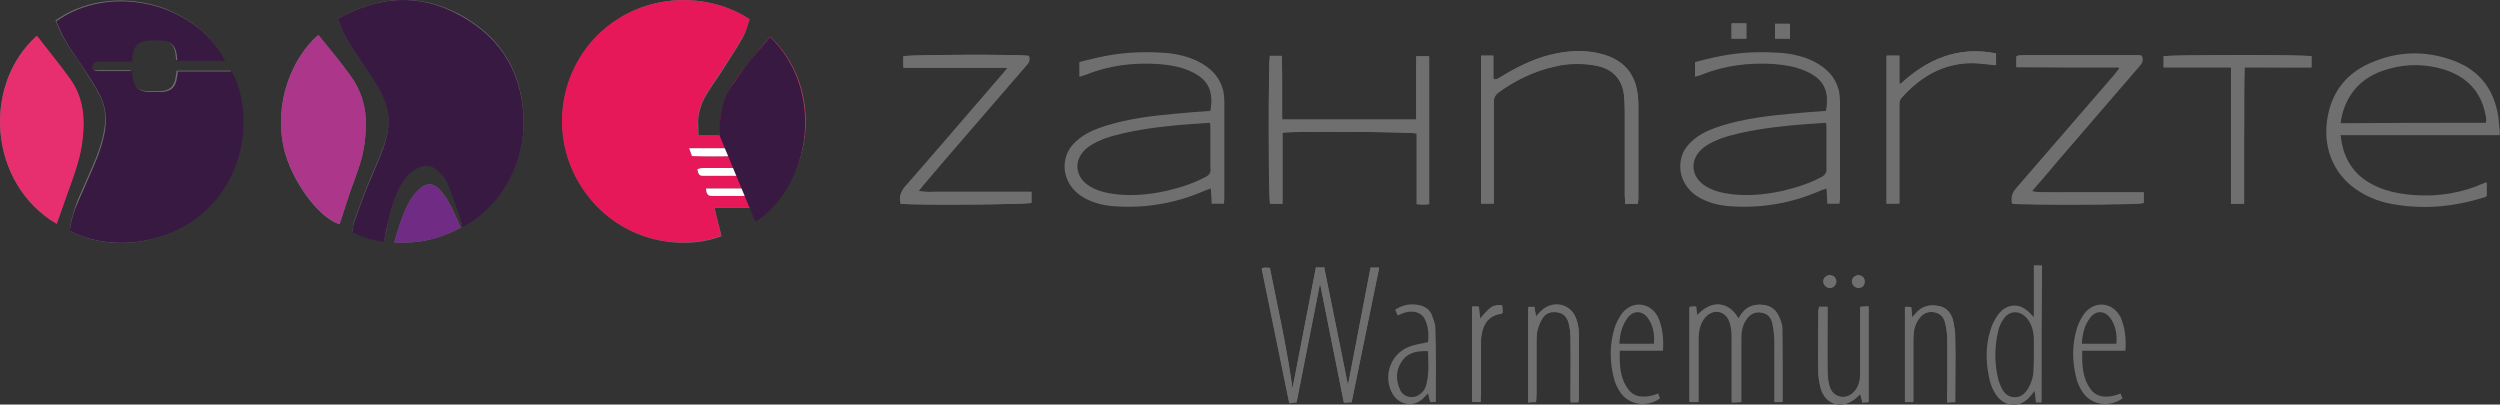 <?xml version="1.0" encoding="utf-8"?>
<!-- Generator: Adobe Illustrator 25.3.0, SVG Export Plug-In . SVG Version: 6.00 Build 0)  -->
<svg version="1.1" id="Ebene_1" xmlns="http://www.w3.org/2000/svg" xmlns:xlink="http://www.w3.org/1999/xlink" x="0px" y="0px"
	 viewBox="0 0 608.7 98.5" style="enable-background:new 0 0 608.7 98.5;" xml:space="preserve">
<rect x="0" y="0" width="608.7" height="98.5" fill="#333333" stroke="none"/>
<style type="text/css">
	.st0{fill:#706F6F;}
	.st1{fill:#E6185A;}
	.st2{fill:#381941;}
	.st3{fill:#AB368A;}
	.st4{fill:#E72F6F;}
	.st5{fill:#702B85;}
	.st6{fill:#FFFFFF;}
</style>
<g>
	<g>
		<path class="st0" d="M309.2,13.6c-0.4,1.8-0.4,34.6,0,36c0.9,0,1.9,0,3,0c0-5.9,0-11.6,0-17.3c2.8-0.4,31.2-0.2,32.7,0.2
			c0,5.7,0,11.4,0,17.2c0.7,0,1.2,0.1,1.6,0.1c0.5,0,0.9-0.1,1.4-0.1c0-12,0-24,0-36c-1,0-2,0-3.1,0c0,5.2,0,10.2,0,15.4
			c-10.9,0-21.7,0-32.7,0c0-1.8,0-3.5,0-5.2c0-1.8,0-3.5,0-5.3c0-1.7,0-3.3-0.1-5C311,13.6,310.1,13.6,309.2,13.6z M398.8,49.6
			c0-0.6,0.1-1.1,0.1-1.5c0-7.6,0-15.2,0-22.7c0-0.6-0.1-1.2-0.1-1.8c-0.5-5.5-3.5-9-8.9-10.4c-4.1-1.1-8.3-0.8-12.4,0.2
			c-4.3,1.1-8.3,3-12.1,5.4c-0.5,0.3-0.9,0.8-1.8,0.5c0-1.9,0-3.8,0-5.7c-1.1,0-2.1,0-3,0c0,12.1,0,24,0,36c1,0,2,0,3.1,0
			c0-0.8,0-1.4,0-2.1c0-7.5,0-14.9,0-22.4c0-1.1,0.3-1.9,1.2-2.6c4.2-3,8.7-5.2,13.8-6.3c3.4-0.8,6.9-0.8,10.3-0.1
			c3.7,0.8,6,3.2,6.4,7c0.2,1.3,0.2,2.7,0.2,4c0,6.8,0,13.6,0,20.4c0,0.7,0.1,1.4,0.1,2.2C396.9,49.6,397.8,49.6,398.8,49.6z
			 M219.3,49.6c3.3,0.4,30.4,0.2,31.7-0.2c0-0.8,0-1.6,0-2.7c-1.9,0-3.7,0-5.5,0c-1.8,0-3.6,0-5.5,0s-3.6,0-5.5,0
			c-1.8,0-3.6,0-5.5,0c-1.8,0-3.6,0.2-5.5-0.2c0.5-0.7,0.9-1.1,1.3-1.6c3.2-3.7,6.4-7.4,9.6-11.2c5.1-5.9,10.1-11.8,15.2-17.6
			c0.7-0.8,1.1-1.5,0.7-2.5c-2.3-0.4-29-0.3-30.4,0.1c0,0.9,0,1.7,0,2.8c8.4,0,16.7,0,25.4,0c-0.7,0.8-1,1.3-1.5,1.8
			c-7.9,9.1-15.7,18.3-23.7,27.4C219.3,46.9,218.9,48,219.3,49.6z M515.9,16.4c0.1,0.1,0.1,0.3,0.2,0.4c-0.4,0.5-0.8,1-1.2,1.5
			c-7.9,9.1-15.7,18.3-23.7,27.4c-1,1.2-1.3,2.4-1,3.8c2.3,0.4,30.5,0.3,31.8-0.1c0-0.8,0-1.6,0-2.6c-1.6,0-3.1,0-4.6,0
			c-1.5,0-3,0-4.5,0c-1.5,0-3,0-4.5,0s-3,0-4.5,0c-1.5,0-3,0-4.5,0c-1.5-0.1-3,0.2-4.6-0.3c2.3-2.6,4.4-5.1,6.5-7.6
			c6.5-7.5,12.9-15,19.4-22.5c0.7-0.8,1.4-1.6,0.8-2.8c-0.1-0.1-0.3-0.2-0.5-0.2c-9.3,0-18.7,0-28,0c-0.5,0-1.1,0.1-1.6,0.1
			c0,0-0.1,0.1-0.1,0.1c0,0-0.1,0.1-0.1,0.1c0,0.8,0,1.7,0,2.6C499.3,16.4,507.6,16.4,515.9,16.4z M543.2,16.4c0,11.2,0,22.1,0,33.2
			c1.1,0,2.1,0,3.2,0c0-5.6,0-11.1,0-16.6c0-5.5-0.1-11,0.1-16.6c5.6-0.1,10.9,0,16.3,0c0-1.1,0-1.9,0-2.7c-1.9-0.4-34.6-0.3-36,0
			c0,0.9,0,1.7,0,2.7C532.3,16.4,537.6,16.4,543.2,16.4z M486,13c-9.1-1.8-16.7,1.3-23.3,7.5c-0.1-0.1-0.2-0.1-0.3-0.2
			c0-2.2,0-4.5,0-6.7c-1.2,0-2.1,0-3.1,0c0,12.1,0,24,0,36c1,0,2,0,3.1,0c0-0.8,0-1.4,0-2.1c0-7.1,0-14.3,0-21.4
			c0-0.8-0.1-1.5,0.5-2.2c4.6-5.1,10-8.4,17-8.5c2,0,3.9,0.3,6,0.5C486,15,486,14.1,486,13z M421.6,5.7c0,1.3,0,2.4,0,3.7
			c1.2,0,2.3,0,3.6,0c0-1.2,0-2.4,0-3.7C424,5.7,422.9,5.7,421.6,5.7z M435.8,5.8c-1.3,0-2.4,0-3.6,0c0,1.3,0,2.4,0,3.6
			c1.2,0,2.3,0,3.6,0C435.8,8.2,435.8,7,435.8,5.8z M608.6,32.9c-13,0-25.7,0-38.7,0c0.5,5.1,2.7,9.1,7,11.6c3.4,2,7.1,2.7,10.9,3
			c6,0.4,11.7-0.5,17.2-3c0.1,0,0.2,0,0.5-0.1c0,1.1,0,2.1,0,3.3c-0.1,0.1-0.3,0.3-0.5,0.3c-7.5,2.4-15.2,3.1-23,1.6
			c-2.5-0.5-4.9-1.4-7.1-2.7c-6.5-3.8-9.3-10.5-8.3-17.6c1-7.1,5-11.9,11.6-14.4c6.3-2.5,12.7-2.5,19-0.2
			c6.5,2.3,10.1,7.1,11.1,13.8c0.1,1,0.2,2,0.3,3.1C608.7,31.9,608.6,32.2,608.6,32.9z M605.3,29.9c0-0.5,0.1-0.9,0-1.3
			c-1-6.1-4.5-9.9-10.3-11.7c-4.3-1.3-8.8-1.4-13.1-0.2c-5.9,1.5-10,5.1-11.6,11.1c-0.2,0.7-0.3,1.4-0.4,2.2
			C581.9,29.9,593.6,29.9,605.3,29.9z"/>
		<path class="st0" d="M309.2,13.6c0.9,0,1.8,0,2.9,0c0,1.7,0.1,3.3,0.1,5c0,1.8,0,3.5,0,5.3c0,1.7,0,3.4,0,5.2c11,0,21.7,0,32.7,0
			c0-5.2,0-10.3,0-15.4c1.1,0,2.1,0,3.1,0c0,12,0,24,0,36c-0.5,0.1-1,0.1-1.4,0.1c-0.5,0-1,0-1.6-0.1c0-5.8,0-11.5,0-17.2
			c-1.5-0.4-29.9-0.6-32.7-0.2c0,5.7,0,11.4,0,17.3c-1.1,0-2.1,0-3,0C308.9,48.2,308.8,15.4,309.2,13.6z"/>
		<path class="st0" d="M398.8,49.6c-1.1,0-2,0-3.1,0c0-0.8-0.1-1.5-0.1-2.2c0-6.8,0-13.6,0-20.4c0-1.3-0.1-2.7-0.2-4
			c-0.5-3.7-2.8-6.2-6.4-7c-3.4-0.7-6.9-0.7-10.3,0.1c-5,1.1-9.6,3.3-13.8,6.3c-1,0.7-1.3,1.4-1.2,2.6c0,7.5,0,14.9,0,22.4
			c0,0.7,0,1.3,0,2.1c-1.1,0-2.1,0-3.1,0c0-12,0-23.9,0-36c1,0,1.9,0,3,0c0,1.9,0,3.8,0,5.7c0.9,0.3,1.3-0.3,1.8-0.5
			c3.8-2.3,7.7-4.3,12.1-5.4c4.1-1,8.3-1.3,12.4-0.2c5.4,1.4,8.4,4.8,8.9,10.4c0.1,0.6,0.1,1.2,0.1,1.8c0,7.6,0,15.2,0,22.7
			C398.9,48.6,398.9,49,398.8,49.6z"/>
		<path class="st0" d="M219.3,49.6c-0.4-1.5-0.1-2.7,1-3.9c7.9-9.1,15.8-18.2,23.7-27.4c0.4-0.5,0.8-1,1.5-1.8c-8.7,0-17,0-25.4,0
			c0-1,0-1.9,0-2.8c1.4-0.4,28-0.5,30.4-0.1c0.5,1,0,1.8-0.7,2.5c-5.1,5.9-10.1,11.7-15.2,17.6c-3.2,3.7-6.4,7.4-9.6,11.2
			c-0.4,0.5-0.7,0.9-1.3,1.6c2,0.4,3.8,0.1,5.5,0.2c1.8,0,3.6,0,5.5,0c1.8,0,3.6,0,5.5,0s3.6,0,5.5,0c1.8,0,3.6,0,5.5,0
			c0,1,0,1.8,0,2.7C249.7,49.8,222.6,50,219.3,49.6z"/>
		<path class="st0" d="M515.9,16.4c-8.3,0-16.6,0-25,0c0-1,0-1.8,0-2.6c0,0,0.1-0.1,0.1-0.1c0,0,0.1-0.1,0.1-0.1
			c0.5,0,1.1-0.1,1.6-0.1c9.3,0,18.7,0,28,0c0.2,0,0.3,0.1,0.5,0.2c0.5,1.2-0.2,2-0.8,2.8c-6.5,7.5-12.9,15-19.4,22.5
			c-2.1,2.5-4.3,5-6.5,7.6c1.7,0.5,3.1,0.2,4.6,0.3c1.5,0.1,3,0,4.5,0c1.5,0,3,0,4.5,0s3,0,4.5,0c1.5,0,3,0,4.5,0c1.5,0,3,0,4.6,0
			c0,1,0,1.8,0,2.6c-1.2,0.4-29.4,0.5-31.8,0.1c-0.3-1.4-0.1-2.6,1-3.8c7.9-9.1,15.8-18.3,23.7-27.4c0.4-0.5,0.8-1,1.2-1.5
			C516,16.7,515.9,16.6,515.9,16.4z"/>
		<path class="st0" d="M543.2,16.4c-5.6,0-10.9,0-16.4,0c0-1,0-1.8,0-2.7c1.4-0.4,34.1-0.4,36,0c0,0.8,0,1.6,0,2.7
			c-5.4,0.1-10.7,0-16.3,0c-0.1,5.6,0,11.1-0.1,16.6c0,5.5,0,11,0,16.6c-1.1,0-2.1,0-3.2,0C543.2,38.6,543.2,27.6,543.2,16.4z"/>
		<path class="st0" d="M486,13c0,1.1,0,2,0,2.8c-2-0.2-4-0.5-6-0.5c-7,0.1-12.5,3.4-17,8.5c-0.6,0.7-0.5,1.4-0.5,2.2
			c0,7.1,0,14.3,0,21.4c0,0.6,0,1.3,0,2.1c-1.1,0-2.1,0-3.1,0c0-12,0-23.9,0-36c1,0,1.9,0,3.1,0c0,2.2,0,4.5,0,6.7
			c0.1,0.1,0.2,0.1,0.3,0.2C469.3,14.3,476.9,11.2,486,13z"/>
		<path class="st0" d="M421.6,5.7c1.2,0,2.4,0,3.6,0c0,1.3,0,2.4,0,3.7c-1.2,0-2.3,0-3.6,0C421.6,8.1,421.6,7,421.6,5.7z"/>
		<path class="st0" d="M435.8,5.8c0,1.2,0,2.4,0,3.6c-1.2,0-2.3,0-3.6,0c0-1.2,0-2.3,0-3.6C433.4,5.8,434.5,5.8,435.8,5.8z"/>
	</g>
	<path class="st0" d="M320.4,65.1c-1.9,9.8-3.8,19.5-5.7,29.4c-1.4-10.1-3.6-19.7-5.5-29.3c-0.5,0-0.8-0.1-1.1-0.1
		c-0.3,0-0.5,0.1-0.9,0.2c2.2,10.9,4.5,21.8,6.7,32.7c0.7-0.1,1.3-0.1,1.8-0.2c1.9-9.7,3.8-19.3,5.7-28.9c1.9,9.6,3.8,19.2,5.8,29
		c0.7-0.1,1.3-0.1,1.9-0.1c2.3-11,4.5-21.7,6.7-32.7c-0.8,0-1.3,0-2.1,0c-1.8,9.7-3.7,19.3-5.5,28.6c-1.9-9.4-3.8-19-5.8-28.7
		C321.8,65.2,321.2,65.1,320.4,65.1z"/>
	<path class="st0" d="M434,97.9c0-6,0.1-11.9,0-17.8c0-1.2-0.5-2.4-1-3.4c-0.8-1.6-2.2-2.4-4-2.5c-2-0.1-3.7,0.6-4.8,2.3
		c-0.3,0.4-0.5,0.8-0.8,1.2c-2.5-4.6-6.8-4.6-10.1-0.7c-0.1-0.9-0.2-1.6-0.3-2.4c-0.6,0-1,0.1-1.4,0.1c0,7.8,0,15.4,0,23.2
		c0.7,0,1.2,0,2,0c0-0.7,0-1.4,0-2c0-4.4,0-8.9,0-13.3c0-1.9,0.3-3.8,1.6-5.3c2-2.3,5.3-1.7,6.2,1.2c0.4,1.1,0.5,2.4,0.5,3.6
		c0.1,4.6,0,9.2,0,13.8c0,0.7,0,1.3,0,2.1c0.8,0,1.3-0.1,2.1-0.1c0-0.8,0-1.5,0-2.1c0-4.5,0-9.1,0-13.6c0-1.6,0.3-3.1,1.3-4.5
		c0.9-1.3,2.2-1.9,3.8-1.6c1.5,0.3,2.4,1.3,2.7,2.6c0.3,1.4,0.5,2.9,0.5,4.3c0.1,4.3,0,8.6,0,12.9c0,0.7,0,1.3,0,2
		C432.8,97.9,433.3,97.9,434,97.9z"/>
	<path class="st0" d="M442.9,74.7c0,0.4-0.1,0.6-0.1,0.8c0,5.2,0,10.3,0,15.5c0,1.2,0.2,2.4,0.6,3.6c1.1,3.9,5.1,5.1,8.3,2.5
		c0.4-0.3,0.8-0.7,1.3-1.2c0.2,0.8,0.3,1.4,0.5,2.1c0.6,0,1-0.1,1.5-0.1c0-7.8,0-15.4,0-23.3c-0.7,0-1.3,0.1-2,0.1
		c0,0.8,0,1.5,0,2.1c0,4.7,0,9.5,0,14.2c0,1.7-0.4,3.3-1.6,4.5c-2,2-5.1,1.3-5.9-1.4c-0.4-1.3-0.5-2.7-0.5-4.1
		c-0.1-4.4,0-8.8,0-13.3c0-0.7,0-1.3,0-2C444.2,74.7,443.6,74.7,442.9,74.7z"/>
	<path class="st0" d="M374,97.9c0-0.7,0.1-1.4,0.1-2c0-4.1,0-8.1,0-12.2c0-1,0-2.1,0.2-3.1c0.3-1.1,0.7-2.2,1.3-3.1
		c0.8-1.3,2.2-1.7,3.7-1.4c1.4,0.2,2.2,1.2,2.6,2.5c0.3,1.2,0.5,2.5,0.5,3.8c0.1,4.5,0,9.1,0,13.6c0,0.6,0,1.3,0,2
		c0.8,0,1.3,0,1.9,0c0.1-0.4,0.1-0.6,0.1-0.9c0-5.3,0-10.7,0-16c0-1-0.2-2.1-0.5-3c-1.3-4-5.9-5.1-8.8-2.1c-0.3,0.3-0.6,0.7-1.1,1.2
		c-0.1-0.9-0.3-1.6-0.4-2.3c-0.5,0-1.1,0-1.5,0c0,7.8,0,15.4,0,23.2C372.9,97.9,373.4,97.9,374,97.9z"/>
	<path class="st0" d="M474.1,98c0.8-0.1,1.3-0.1,2-0.1c0-0.8,0-1.5,0-2.2c0-4.4,0.1-8.7,0-13.1c0-1.6-0.2-3.3-0.6-4.8
		c-0.5-1.7-1.6-3-3.5-3.3c-2.1-0.4-4,0.1-5.4,1.7c-0.3,0.3-0.5,0.6-1,1.1c-0.1-1-0.2-1.7-0.2-2.5c-0.4,0-0.8-0.1-1.1-0.1
		c-0.2,0-0.3,0.1-0.4,0.1c0,7.8,0,15.4,0,23.1c0.7,0,1.2,0,2,0c0-0.7,0-1.4,0-2c0-4.5,0-9,0-13.5c0-1.7,0.3-3.3,1.3-4.7
		c0.9-1.3,2.1-2,3.7-1.7c1.6,0.2,2.5,1.3,2.8,2.7c0.3,1.3,0.5,2.6,0.5,4c0.1,4,0,8,0,12C474.1,95.7,474.1,96.7,474.1,98z"/>
	<path class="st0" d="M360.5,97.9c0-0.8,0-1.4,0-2c0-4,0-8,0-12c0-0.9,0.1-1.8,0.2-2.7c0.5-2.7,1.9-4.5,4.8-4.9
		c0.1,0,0.2-0.2,0.3-0.3c0-0.5-0.1-1.1-0.1-1.7c-2.3-0.1-2.6,0.1-5.4,3.3c-0.1-1-0.2-2-0.3-3c-0.6,0-1.1,0-1.6,0
		c0,7.8,0,15.4,0,23.2C359.2,97.9,359.8,97.9,360.5,97.9z"/>
	<path class="st0" d="M447.1,68.5c0-0.9-0.7-1.5-1.7-1.5c-0.8,0.1-1.5,0.7-1.5,1.5c0,0.8,0.7,1.6,1.6,1.6
		C446.4,70.1,447.1,69.4,447.1,68.5z"/>
	<path class="st0" d="M454,68.5c0-0.9-0.7-1.5-1.6-1.5c-0.8,0.1-1.5,0.7-1.5,1.5c0,0.8,0.8,1.6,1.6,1.6
		C453.4,70.2,454.1,69.4,454,68.5z"/>
	<path class="st0" d="M320.4,65.1c0.8,0,1.3,0.1,2,0.1c2,9.7,3.9,19.3,5.8,28.7c1.8-9.4,3.6-19,5.5-28.6c0.7,0,1.3,0,2.1,0
		c-2.3,10.9-4.5,21.7-6.7,32.7c-0.6,0-1.1,0.1-1.9,0.1c-1.9-9.8-3.9-19.4-5.8-29c-1.9,9.6-3.8,19.2-5.7,28.9
		c-0.6,0.1-1.1,0.1-1.8,0.2c-2.2-10.9-4.5-21.8-6.7-32.7c0.4-0.1,0.6-0.2,0.9-0.2c0.3,0,0.6,0,1.1,0.1c1.9,9.6,4.1,19.2,5.5,29.3
		C316.7,84.5,318.5,74.9,320.4,65.1z"/>
	<path class="st0" d="M434,97.9c-0.7,0-1.2,0-2,0c0-0.7,0-1.4,0-2c0-4.3,0-8.6,0-12.9c0-1.4-0.2-2.9-0.5-4.3
		c-0.3-1.4-1.2-2.4-2.7-2.6c-1.6-0.3-2.8,0.4-3.8,1.6c-1,1.3-1.3,2.8-1.3,4.5c0,4.5,0,9.1,0,13.6c0,0.7,0,1.3,0,2.1
		c-0.7,0-1.3,0.1-2.1,0.1c0-0.8,0-1.5,0-2.1c0-4.6,0-9.2,0-13.8c0-1.2-0.1-2.4-0.5-3.6c-0.9-2.9-4.2-3.5-6.2-1.2
		c-1.3,1.5-1.6,3.4-1.6,5.3c0,4.4,0,8.9,0,13.3c0,0.6,0,1.3,0,2c-0.7,0-1.2,0-2,0c0-7.8,0-15.4,0-23.2c0.4,0,0.9,0,1.4-0.1
		c0.1,0.8,0.2,1.5,0.3,2.4c3.4-4,7.6-3.9,10.1,0.7c0.3-0.4,0.6-0.8,0.8-1.2c1.2-1.7,2.8-2.4,4.8-2.3c1.8,0.1,3.2,0.9,4,2.5
		c0.5,1.1,1,2.3,1,3.4C434,86,434,91.9,434,97.9z"/>
	<path class="st0" d="M442.9,74.7c0.7,0,1.2,0,2,0c0,0.7,0,1.4,0,2c0,4.4,0,8.8,0,13.3c0,1.4,0.1,2.8,0.5,4.1
		c0.8,2.7,3.9,3.4,5.9,1.4c1.2-1.2,1.6-2.8,1.6-4.5c0-4.7,0-9.5,0-14.2c0-0.7,0-1.3,0-2.1c0.7,0,1.2-0.1,2-0.1c0,7.8,0,15.5,0,23.3
		c-0.4,0-0.9,0.1-1.5,0.1c-0.1-0.7-0.3-1.3-0.5-2.1c-0.5,0.5-0.9,0.8-1.3,1.2c-3.2,2.6-7.1,1.5-8.3-2.5c-0.3-1.2-0.5-2.4-0.6-3.6
		c-0.1-5.1,0-10.3,0-15.5C442.8,75.3,442.9,75.1,442.9,74.7z"/>
	<path class="st0" d="M374,97.9c-0.6,0-1.2,0-1.9,0c0-7.7,0-15.4,0-23.2c0.4,0,0.9,0,1.5,0c0.1,0.8,0.2,1.4,0.4,2.3
		c0.4-0.5,0.8-0.9,1.1-1.2c3-3,7.6-1.9,8.8,2.1c0.3,1,0.5,2,0.5,3c0.1,5.3,0,10.7,0,16c0,0.3-0.1,0.6-0.1,0.9c-0.6,0-1.1,0-1.9,0
		c0-0.7,0-1.3,0-2c0-4.5,0-9.1,0-13.6c0-1.3-0.2-2.5-0.5-3.8c-0.3-1.3-1.1-2.3-2.6-2.5c-1.5-0.3-2.8,0.2-3.7,1.4
		c-0.6,0.9-1,2-1.3,3.1c-0.2,1-0.2,2-0.2,3.1c0,4.1,0,8.1,0,12.2C374.1,96.5,374.1,97.2,374,97.9z"/>
	<path class="st0" d="M474.1,98c0-1.3,0-2.3,0-3.3c0-4,0-8,0-12c0-1.3-0.2-2.7-0.5-4c-0.3-1.4-1.2-2.5-2.8-2.7
		c-1.6-0.2-2.8,0.4-3.7,1.7c-1,1.4-1.3,3-1.3,4.7c0,4.5,0,9,0,13.5c0,0.7,0,1.3,0,2c-0.7,0-1.3,0-2,0c0-7.7,0-15.4,0-23.1
		c0.1,0,0.2-0.1,0.4-0.1c0.3,0,0.7,0,1.1,0.1c0.1,0.8,0.1,1.5,0.2,2.5c0.5-0.5,0.7-0.8,1-1.1c1.5-1.7,3.3-2.1,5.4-1.7
		c1.8,0.3,3,1.6,3.5,3.3c0.4,1.6,0.6,3.2,0.6,4.8c0.1,4.4,0,8.7,0,13.1c0,0.7,0,1.4,0,2.2C475.4,97.9,474.8,98,474.1,98z"/>
	<path class="st0" d="M360.5,97.9c-0.8,0-1.3,0-2,0c0-7.7,0-15.4,0-23.2c0.5,0,1,0,1.6,0c0.1,1,0.2,1.9,0.3,3
		c2.9-3.2,3.1-3.4,5.4-3.3c0,0.6,0.1,1.2,0.1,1.7c-0.2,0.2-0.2,0.3-0.3,0.3c-2.9,0.4-4.3,2.2-4.8,4.9c-0.2,0.9-0.2,1.8-0.2,2.7
		c0,4,0,8,0,12C360.5,96.6,360.5,97.2,360.5,97.9z"/>
	<path class="st0" d="M447.1,68.5c0,0.9-0.7,1.6-1.5,1.6c-0.9,0-1.6-0.8-1.6-1.6c0-0.8,0.6-1.4,1.5-1.5
		C446.3,67,447.1,67.6,447.1,68.5z"/>
	<path class="st0" d="M454,68.5c0,0.9-0.7,1.6-1.5,1.6c-0.9,0-1.6-0.8-1.6-1.6c0-0.8,0.7-1.4,1.5-1.5C453.3,67,454,67.6,454,68.5z"
		/>
	<path class="st0" d="M182.5,4.7c-9.5-6.4-25.6-7.2-36.7,3.7c-10.1,9.9-11.8,25.6-4,37.4c8.8,13.3,24.4,15.4,33.9,11.7
		c-0.6-2.2-1.1-4.4-1.7-6.8c0.7-0.1,1.2-0.1,1.7-0.1c1.7,0,3.4,0,5.1,0c3,0,2.4-0.1,3.2,2.3c0,0.1,0.2,0.2,0.2,0.3
		c13.6-9.1,16.8-31.3,3.4-44.2c-1.4,1.8-2.9,3.5-4.3,5.3c-1.5,1.9-3,3.7-4.4,5.7c-2.4,3.4-3.6,7.2-3.5,11.4c0,0.6-0.1,1.1-0.1,1.6
		c-1.8,0-3.4,0-5.2,0c0-1.4-0.1-2.6-0.1-3.8c0.2-2.4,1-4.6,2.3-6.6c1.4-2.3,3-4.4,4.4-6.7c1.4-2.2,2.9-4.5,4.2-6.8
		C181.6,7.8,182,6.2,182.5,4.7z"/>
	<path class="st0" d="M17,56.2c9.4,5,24,4.1,33.8-6.1c10-10.4,9.7-25,5.3-32.9c-4.3,0-8.7,0-13.1,0c-0.1,0.5-0.1,1-0.2,1.4
		c-0.3,2.4-1.4,3.5-3.8,3.6c-1,0-2.1,0-3.1,0c-2.4-0.1-3.6-1.2-3.9-3.5c-0.1-0.5-0.1-1-0.2-1.6c-1.2,0-2.2,0-3.2,0
		c-1.7,0-3.4,0-5.1,0c-0.7,0-1.3-0.3-1.3-1.1c0-0.8,0.6-1.1,1.3-1.2c0.8-0.1,1.6,0,2.3,0c2,0,4,0,6.1,0c0.1-0.7,0.1-1.1,0.1-1.6
		c0.3-2.2,1.5-3.4,3.7-3.5c1.2-0.1,2.5-0.1,3.7,0c1.9,0.2,3,1.3,3.3,3.2c0.1,0.6,0.1,1.1,0.2,1.7c3.9,0,7.7,0,11.6,0
		C46.9-0.2,26.1-4.1,13.5,5c0.7,1.6,1.4,3.3,2.3,4.8c1.4,2.4,3.1,4.6,4.6,7c1.3,2.1,2.7,4.1,3.8,6.3c1.4,2.6,1.7,5.4,1.2,8.3
		c-0.5,3.1-1.5,5.9-2.7,8.7c-1.3,3-2.6,5.9-3.9,8.9C18,51.4,17.2,53.7,17,56.2z"/>
	<path class="st0" d="M82.2,4.6c0.8,1.7,1.3,3.2,2.1,4.6c1.1,2,2.4,3.8,3.7,5.7c1.4,2.1,2.9,4,4.1,6.2c0.9,1.6,1.6,3.3,2.1,5
		c1,3.5,0.2,6.9-1,10.1c-1.2,3.2-2.6,6.2-3.9,9.4c-1.1,2.8-2.1,5.6-3.1,8.4c-0.3,0.8-0.3,1.6-0.4,2.4c2.6,1.2,5,2,7.7,2.3
		c0.4-1.7,0.7-3.3,1-4.9c0.8-3.3,1.7-6.5,3.5-9.5c0.9-1.5,2-2.7,3.6-3.5c2-1,3.8-0.7,5.3,0.9c0.9,1,1.6,2.1,2.2,3.2
		c1,2.4,1.9,4.8,2.7,7.3c0.3,0.9,0.5,1.8,0.8,2.8c8.4-3.9,14.9-14.4,14.9-25c0-11.8-5.2-20.9-15.6-26.5C102.1-1.7,92.2-1,82.2,4.6z"
		/>
	<path class="st0" d="M77.5,8.5c-6.4,5.6-10.9,16.4-8.4,27.6c1.8,7.8,8.5,17.1,13.6,18.5c0.8-2.6,1.7-5.2,2.5-7.7
		c0.8-2.3,1.7-4.5,2.4-6.8c1-3.1,1.4-6.2,1.5-9.4c0.1-4.7-1.2-8.9-4-12.6C82.7,14.8,80.1,11.7,77.5,8.5z"/>
	<path class="st0" d="M13.8,54.5c1.2-3.4,2.3-6.7,3.5-10c1.2-3.4,2.3-6.8,2.7-10.3c0.6-5.3,0.2-10.5-3-14.9c-2.6-3.6-5.4-7-8.1-10.5
		C-4.4,20.7-2.8,44.7,13.8,54.5z"/>
	<path class="st0" d="M96,59c5.8,0.4,11-0.8,16.2-3.6c-1-2.1-1.8-4.2-2.9-6.1c-0.6-1.2-1.5-2.3-2.4-3.3c-1.4-1.4-3-1.5-4.5-0.2
		c-0.9,0.7-1.7,1.7-2.3,2.6C98.2,51.6,97.1,55.2,96,59z"/>
	<path class="st1" d="M182.5,4.7c-0.5,1.5-0.9,3-1.7,4.3c-1.3,2.3-2.7,4.6-4.2,6.8c-1.4,2.2-3,4.4-4.4,6.7c-1.3,2-2.1,4.2-2.3,6.6
		c-0.1,1.2,0,2.4,0.1,3.8c1.8,0,3.4,0,5.2,0c0-0.5,0.1-1.1,0.1-1.6c-0.1-4.2,1.2-8,3.5-11.4c1.4-2,2.9-3.8,4.4-5.7
		c1.4-1.8,2.8-3.5,4.3-5.3c13.4,13,10.2,35.2-3.4,44.2c-0.1-0.1-0.2-0.2-0.2-0.3c-0.8-2.4-0.2-2.3-3.2-2.3c-1.7,0-3.4,0-5.1,0
		c-0.5,0-1,0.1-1.7,0.1c0.6,2.4,1.2,4.6,1.7,6.8c-9.6,3.7-25.2,1.6-33.9-11.7c-7.8-11.8-6.1-27.5,4-37.4
		C156.9-2.4,173-1.7,182.5,4.7z M167.8,36.1c0.3,0.8,0.5,1.3,0.6,1.9c3.5,0,6.9,0.1,10.3,0c-0.1-1.8-0.1-1.8-1.4-1.9
		c-1.8,0-3.6,0-5.5,0C170.6,36.1,169.3,36.1,167.8,36.1z M180,42.8c-0.1-1.8-0.1-1.8-1.6-1.8c-2.5,0-4.9,0-7.4,0
		c-0.4,0-0.8,0.2-1.2,0.3c0.2,0.9,0.3,1.6,1.3,1.6C174.1,42.8,177,42.8,180,42.8z M182,47.7c-0.3-0.8-0.5-1.3-0.7-1.8
		c-3.3,0-6.3,0-9.4,0c0.1,1,0.3,1.8,1.4,1.8C176.2,47.7,179,47.7,182,47.7z"/>
	<path class="st2" d="M17,56.2c0.3-2.5,1-4.8,2-7c1.3-3,2.6-5.9,3.9-8.9c1.2-2.8,2.2-5.7,2.7-8.7c0.4-2.9,0.1-5.7-1.2-8.3
		c-1.1-2.2-2.5-4.3-3.8-6.3c-1.5-2.3-3.2-4.6-4.6-7c-0.9-1.5-1.6-3.2-2.3-4.8c12.5-9.1,33.4-5.2,41.1,9.6c-3.9,0-7.7,0-11.6,0
		c-0.1-0.6-0.1-1.1-0.2-1.7c-0.3-1.9-1.4-3-3.3-3.2c-1.2-0.1-2.5-0.1-3.7,0c-2.2,0.1-3.4,1.3-3.7,3.5c-0.1,0.4-0.1,0.9-0.1,1.6
		c-2.1,0-4.1,0-6.1,0c-0.8,0-1.6,0-2.3,0c-0.7,0.1-1.3,0.4-1.3,1.2c0,0.8,0.6,1.1,1.3,1.1c1.7,0,3.4,0,5.1,0c1,0,2.1,0,3.2,0
		c0.1,0.6,0.2,1.1,0.2,1.6c0.3,2.3,1.5,3.4,3.9,3.5c1,0,2.1,0,3.1,0c2.4-0.1,3.5-1.2,3.8-3.6c0.1-0.4,0.1-0.9,0.2-1.4
		c4.4,0,8.7,0,13.1,0c4.4,7.8,4.7,22.5-5.3,32.9C41,60.3,26.3,61.1,17,56.2z"/>
	<path class="st2" d="M82.2,4.6c10-5.6,19.9-6.3,29.7-0.9c10.4,5.6,15.6,14.7,15.6,26.5c0,10.6-6.5,21.1-14.9,25
		c-0.3-0.9-0.5-1.9-0.8-2.8c-0.9-2.4-1.7-4.9-2.7-7.3c-0.5-1.2-1.3-2.3-2.2-3.2c-1.5-1.7-3.3-1.9-5.3-0.9c-1.6,0.8-2.7,2-3.6,3.5
		c-1.8,2.9-2.7,6.2-3.5,9.5c-0.4,1.6-0.7,3.2-1,4.9c-2.7-0.3-5.1-1.1-7.7-2.3c0.1-0.8,0.1-1.7,0.4-2.4c1-2.8,2-5.6,3.1-8.4
		c1.3-3.1,2.7-6.2,3.9-9.4c1.2-3.3,1.9-6.7,1-10.1c-0.5-1.7-1.2-3.4-2.1-5C90.8,19,89.3,17,88,15c-1.3-1.9-2.6-3.8-3.7-5.7
		C83.5,7.8,82.9,6.3,82.2,4.6z"/>
	<path class="st3" d="M77.5,8.5c2.6,3.2,5.2,6.3,7.6,9.6c2.8,3.7,4.1,7.9,4,12.6C89,33.8,88.6,37,87.6,40c-0.7,2.3-1.6,4.5-2.4,6.8
		c-0.9,2.6-1.7,5.2-2.5,7.7c-5-1.4-11.8-10.7-13.6-18.5C66.7,24.9,71.1,14.1,77.5,8.5z"/>
	<path class="st4" d="M13.8,54.5C-2.8,44.7-4.4,20.7,9,8.7c2.7,3.5,5.5,6.9,8.1,10.5c3.2,4.5,3.7,9.6,3,14.9
		c-0.4,3.6-1.5,7-2.7,10.3C16.2,47.7,15,51.1,13.8,54.5z"/>
	<path class="st5" d="M96,59c1-3.9,2.2-7.4,4.1-10.6c0.6-1,1.4-1.9,2.3-2.6c1.5-1.3,3.2-1.2,4.5,0.2c0.9,1,1.8,2.1,2.4,3.3
		c1,1.9,1.9,4,2.9,6.1C107.1,58.2,101.9,59.4,96,59z"/>
	<path class="st6" d="M167.8,36.1c1.5,0,2.8,0,4.1,0c1.8,0,3.6,0,5.5,0c1.3,0,1.3,0,1.4,1.9c-3.4,0.1-6.8,0.1-10.3,0
		C168.3,37.4,168.1,36.9,167.8,36.1z"/>
	<path class="st6" d="M180,42.8c-3,0-6,0-8.9,0c-1,0-1.1-0.7-1.3-1.6c0.4-0.1,0.8-0.3,1.2-0.3c2.5,0,4.9,0,7.4,0
		C179.9,41,179.9,41,180,42.8z"/>
	<path class="st6" d="M182,47.7c-3.1,0-5.9,0-8.7,0c-1.2,0-1.3-0.8-1.4-1.8c3.1,0,6.1,0,9.4,0C181.5,46.4,181.7,46.9,182,47.7z"/>
	<path class="st2" d="M175.2,33c-0.1-4.2,0.5-8.6,2.9-12c1.4-2,2.7-3.9,4.2-5.8c1.4-1.8,3.8-4.4,5.2-6.2c13.4,13,10.1,35.9-3.5,45
		c-0.1-0.1-0.2-0.2-0.2-0.3"/>
	<path class="st0" d="M448,24.6c0-0.7-0.1-1.5-0.2-2.2c-0.8-3.7-3.2-6-6.5-7.6c-2.8-1.3-5.9-1.9-9-2c-5.2-0.3-10.4,0.1-15.5,1.3
		c-1.4,0.3-2.8,0.7-4.1,1c0,1.3,0,2.4,0,3.6c0.6-0.2,1.1-0.3,1.6-0.5c5.7-2.3,11.6-3,17.7-2.6c2.5,0.2,5.1,0.6,7.4,1.6
		c4,1.7,6.2,4.2,5.2,9.8c-2.9,0.2-5.7,0.4-8.6,0.7c-5.7,0.5-11.3,1.2-16.8,2.9c-2.2,0.7-4.3,1.5-6.2,2.9c-1.6,1.2-2.9,2.6-3.5,4.5
		c-1.2,3.8,0.4,7.7,3.9,9.9c2.3,1.4,4.9,2.1,7.6,2.3c7.8,0.6,15.2-0.7,22.3-3.8c0.4-0.2,0.9-0.3,1.4-0.5c0.1,1.3,0.2,2.5,0.2,3.7
		c1.1,0,2,0,3,0c0-0.5,0.1-0.8,0.1-1.1C448,40.5,448,32.5,448,24.6z M443.5,43.1c-3,1.6-6.2,2.6-9.6,3.4c-4.7,1-9.4,1.4-14.1,0.5
		c-1.5-0.3-3.1-0.8-4.4-1.6c-4-2.4-4.1-7-0.3-9.7c2.6-1.8,5.6-2.6,8.6-3.3c5.4-1.2,10.9-1.8,16.4-2.2c1.4-0.1,2.9-0.2,4.5-0.3
		c0.1,0.7,0.1,1.1,0.1,1.6c0,3.1,0,6.2,0,9.3C444.9,41.9,444.4,42.6,443.5,43.1z"/>
	<path class="st0" d="M298.1,24.6c0-0.7-0.1-1.5-0.2-2.2c-0.8-3.7-3.2-6-6.5-7.6c-2.8-1.3-5.9-1.9-9-2c-5.2-0.3-10.4,0.1-15.5,1.3
		c-1.4,0.3-2.8,0.7-4.1,1c0,1.3,0,2.4,0,3.6c0.6-0.2,1.1-0.3,1.6-0.5c5.7-2.3,11.6-3,17.7-2.6c2.5,0.2,5.1,0.6,7.4,1.6
		c4,1.7,6.2,4.2,5.2,9.8c-2.9,0.2-5.7,0.4-8.6,0.7c-5.7,0.5-11.3,1.2-16.8,2.9c-2.2,0.7-4.3,1.5-6.2,2.9c-1.6,1.2-2.9,2.6-3.5,4.5
		c-1.2,3.8,0.4,7.7,3.9,9.9c2.3,1.4,4.9,2.1,7.6,2.3c7.8,0.6,15.2-0.7,22.3-3.8c0.4-0.2,0.9-0.3,1.4-0.5c0.1,1.3,0.2,2.5,0.2,3.7
		c1.1,0,2,0,3,0c0-0.5,0.1-0.8,0.1-1.1C298.1,40.5,298.1,32.5,298.1,24.6z M293.5,43.1c-3,1.6-6.2,2.6-9.6,3.4
		c-4.7,1-9.4,1.4-14.1,0.5c-1.5-0.3-3.1-0.8-4.4-1.6c-4-2.4-4.1-7-0.3-9.7c2.6-1.8,5.6-2.6,8.6-3.3c5.4-1.2,10.9-1.8,16.4-2.2
		c1.4-0.1,2.9-0.2,4.5-0.3c0.1,0.7,0.1,1.1,0.1,1.6c0,3.1,0,6.2,0,9.3C294.9,41.9,294.5,42.6,293.5,43.1z"/>
	<path class="st0" d="M349.6,97.9c-0.4,0-0.9,0-1.4,0c-0.2-0.7-0.3-1.3-0.5-2.1c-0.4,0.4-0.6,0.6-0.9,0.9c-2.3,2.6-6.1,2.1-7.8-0.9
		c-2.3-4.1-0.5-9.5,3.9-11.3c1.4-0.6,3-0.8,4.8-1.2c0.2-1.8,0.1-3.8-0.8-5.6c-0.8-1.6-2.7-2.2-4.8-1.6c-0.6,0.2-1.1,0.4-1.8,0.7
		c-0.2-0.5-0.4-0.9-0.6-1.4c2-1.3,4.1-1.6,6.3-1c1.3,0.4,2.3,1.2,2.7,2.5c0.4,1,0.8,2.1,0.8,3.1C349.7,86,349.6,91.9,349.6,97.9z
		 M347.7,85.5c-2.7-0.1-4.9,0.3-6.4,2.5c-1.5,2.2-1.5,4.7-0.3,7.1c0.9,1.7,3.1,2.1,4.7,0.9c1-0.7,1.5-1.7,1.7-2.9
		C348,90.6,347.7,88.1,347.7,85.5z"/>
	<path class="st0" d="M404.9,85.4c-3.5,0-6.9,0-10.5,0c-0.1,3.4,0,6.6,2,9.3c1.3,1.9,3.3,2.1,5.4,1.7c0.6-0.1,1.2-0.3,1.9-0.6
		c0.2,0.4,0.3,0.8,0.5,1.2c-3.1,2.2-7.3,1.7-9.5-1.2c-0.8-1.1-1.5-2.5-1.8-3.9c-1-4-1-8.1,0.2-12c0.4-1.3,1.1-2.6,1.9-3.7
		c2.6-3.1,6.8-2.6,8.7,1C404.8,79.7,405.1,82.4,404.9,85.4z M402.7,83.7c0.2-2.3-0.2-4.5-1.5-6.3c-1.4-1.8-3.5-1.9-4.9,0
		c-1.4,1.8-1.9,4-2,6.3C397.2,83.7,399.9,83.7,402.7,83.7z"/>
	<path class="st0" d="M517.5,85.4c-3.5,0-6.9,0-10.5,0c-0.1,3.4,0,6.6,2,9.3c1.3,1.9,3.3,2.1,5.4,1.7c0.6-0.1,1.2-0.3,1.9-0.6
		c0.2,0.4,0.3,0.8,0.5,1.2c-3.1,2.2-7.3,1.7-9.5-1.2c-0.8-1.1-1.5-2.5-1.8-3.9c-1-4-1-8.1,0.2-12c0.4-1.3,1.1-2.6,1.9-3.7
		c2.6-3.1,6.8-2.6,8.7,1C517.4,79.7,517.7,82.4,517.5,85.4z M515.3,83.7c0.2-2.3-0.2-4.5-1.5-6.3c-1.4-1.8-3.5-1.9-4.9,0
		c-1.4,1.8-1.9,4-2,6.3C509.8,83.7,512.5,83.7,515.3,83.7z"/>
	<path class="st0" d="M497.1,98c-0.4,0-0.8,0-1.4,0c-0.1-0.8-0.2-1.7-0.3-2.8c-0.4,0.5-0.7,0.8-1,1.2c-2.3,2.9-6,2.9-8.2,0
		c-1.1-1.5-1.7-3.2-2-5c-0.7-3.6-0.7-7.1,0.3-10.6c0.4-1.5,1.1-3,2-4.2c2.2-2.9,5.5-2.9,7.9-0.2c0.2,0.2,0.3,0.3,0.8,0.8
		c0-4.4,0-8.5,0-12.6c0.7,0,1.3,0,2,0C497.1,75.5,497.1,86.6,497.1,98z M495.2,86.4C495.1,86.4,495.1,86.4,495.2,86.4
		c0-1.3,0-2.7,0-4c-0.1-1.8-0.5-3.5-1.7-4.9c-1.7-2-4.2-2-5.7,0.2c-0.6,0.9-1.1,1.9-1.3,3c-0.9,3.8-0.9,7.7,0,11.5
		c0.2,0.8,0.5,1.5,0.8,2.2c0.6,1.2,1.5,2.2,3,2.3c1.7,0.1,2.7-0.8,3.5-2.1c0.8-1.4,1.3-2.9,1.3-4.5
		C495.2,88.8,495.2,87.6,495.2,86.4z"/>
</g>
</svg>
